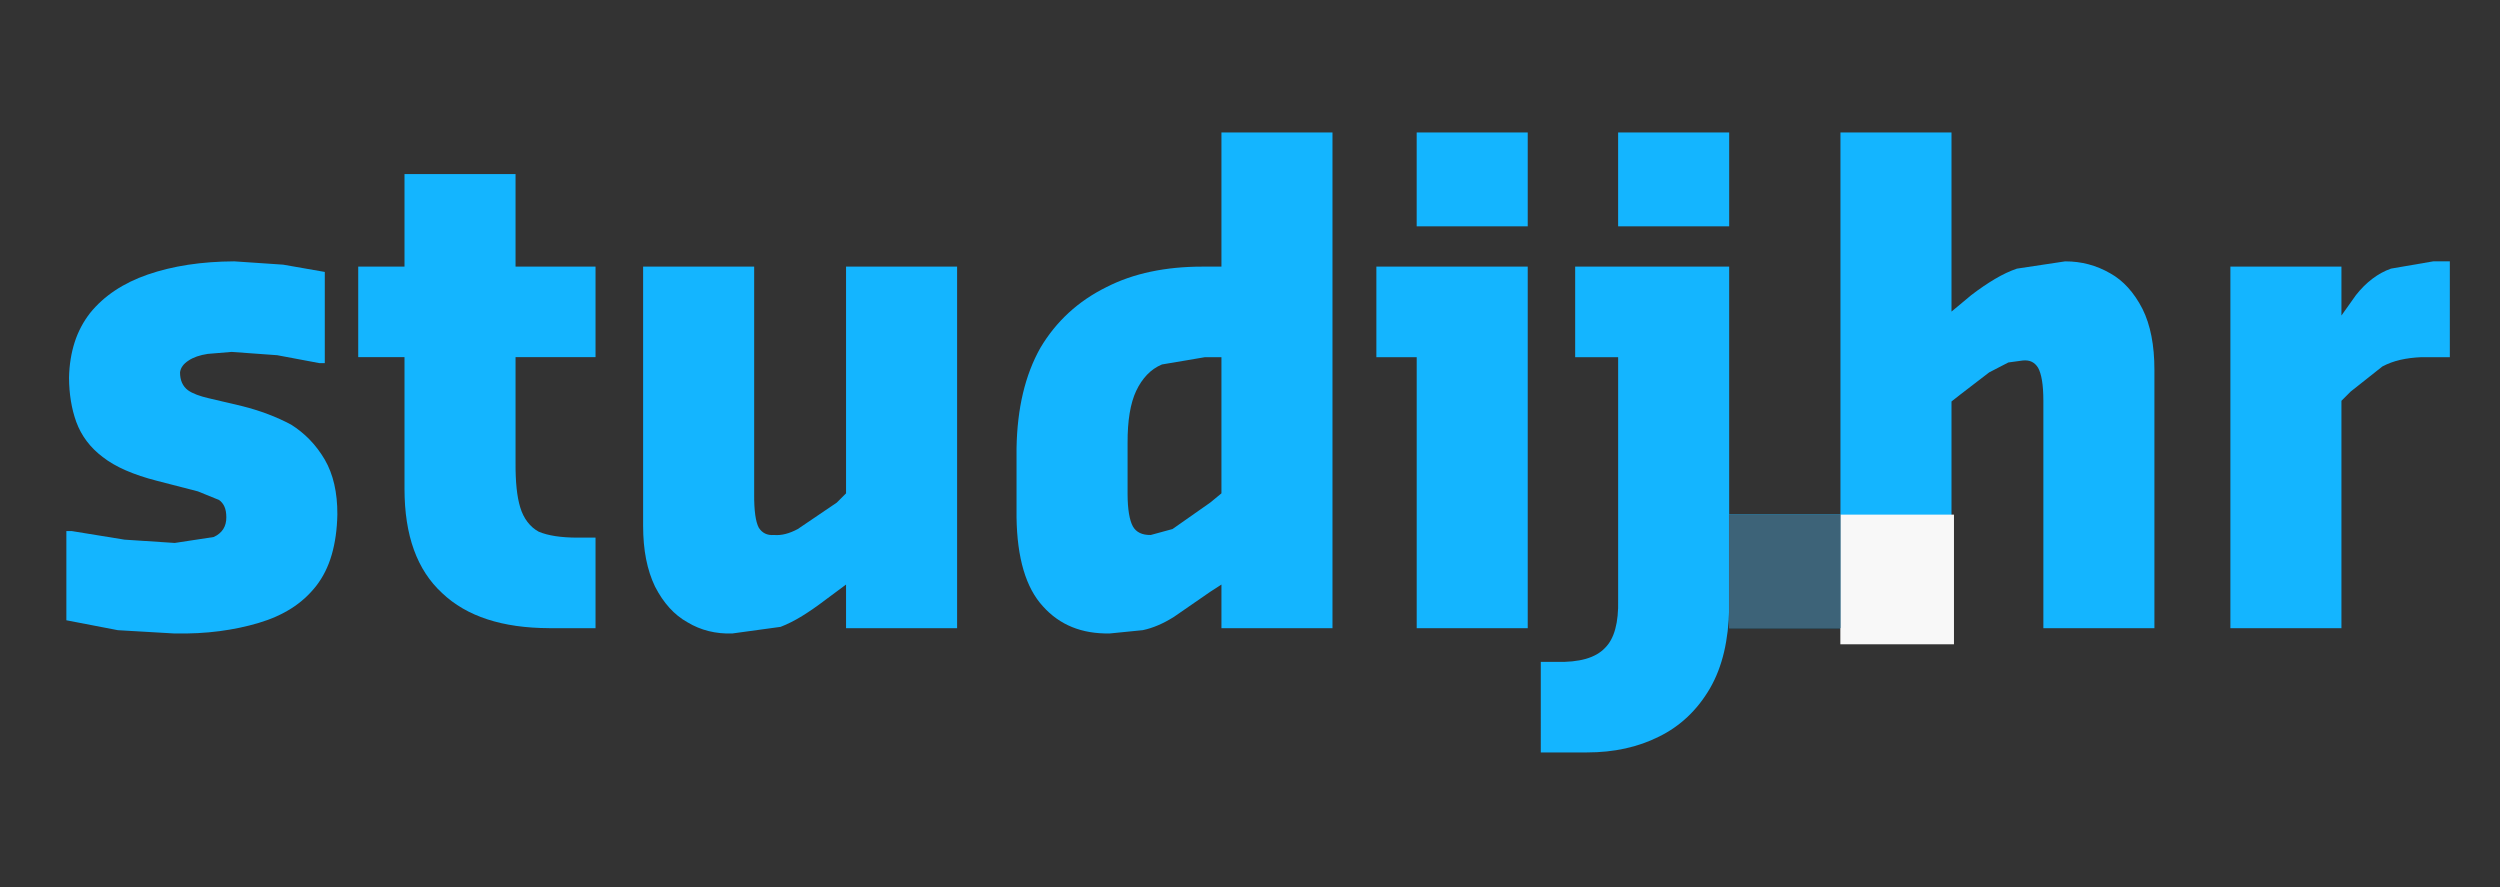 <?xml version="1.0" encoding="UTF-8" standalone="no"?> <svg xmlns:dc="http://purl.org/dc/elements/1.1/" xmlns:cc="http://creativecommons.org/ns#" xmlns:rdf="http://www.w3.org/1999/02/22-rdf-syntax-ns#" xmlns:svg="http://www.w3.org/2000/svg" xmlns="http://www.w3.org/2000/svg" xmlns:sodipodi="http://sodipodi.sourceforge.net/DTD/sodipodi-0.dtd" xmlns:inkscape="http://www.inkscape.org/namespaces/inkscape" version="1.1" width="155" height="55" id="svg2" inkscape:version="0.48.5 r10040" sodipodi:docname="studij_new.svg"><rect width="100%" height="100%" fill="#333333" stroke="none"/><defs id="defs18"></defs><g transform="translate(-40.21,-998.236)" id="layer1"><g id="text2985" style="font-size:40.98px;font-style:normal;font-variant:normal;font-weight:normal;font-stretch:normal;line-height:125%;letter-spacing:0px;word-spacing:0px;fill:#14b5ff;fill-opacity:1;stroke:none;font-family:SansaConUNINormal;-inkscape-font-specification:SansaConUNINormal"><path d="m 51.046,1037.511 c 0.983,0.019 1.906,-0.029 2.771,-0.143 0.865,-0.114 1.676,-0.285 2.433,-0.512 0.758,-0.224 1.434,-0.524 2.028,-0.902 0.594,-0.377 1.106,-0.842 1.537,-1.393 0.429,-0.553 0.75,-1.199 0.963,-1.936 0.213,-0.738 0.33,-1.567 0.348,-2.49 0.007,-1.359 -0.253,-2.493 -0.779,-3.401 -0.533,-0.908 -1.229,-1.632 -2.09,-2.172 -0.908,-0.485 -1.919,-0.867 -3.033,-1.147 l -2.09,-0.492 c -0.268,-0.062 -0.511,-0.133 -0.727,-0.215 -0.217,-0.082 -0.398,-0.174 -0.543,-0.277 -0.328,-0.246 -0.492,-0.615 -0.492,-1.106 0.034,-0.287 0.212,-0.533 0.533,-0.738 0.294,-0.198 0.69,-0.335 1.188,-0.41 l 1.475,-0.123 2.828,0.205 2.623,0.492 0.328,0 0,-5.655 -2.582,-0.451 -3.032,-0.205 c -2.015,0.01 -3.804,0.28 -5.368,0.82 -1.516,0.526 -2.705,1.318 -3.565,2.377 -0.429,0.551 -0.75,1.159 -0.963,1.824 -0.213,0.664 -0.33,1.395 -0.348,2.192 0.007,1.018 0.157,1.933 0.451,2.746 0.321,0.867 0.867,1.591 1.639,2.172 0.391,0.307 0.869,0.584 1.434,0.83 0.565,0.246 1.207,0.461 1.926,0.645 l 2.541,0.656 1.311,0.533 c 0.144,0.101 0.255,0.237 0.333,0.41 0.078,0.172 0.117,0.391 0.118,0.656 0.007,0.574 -0.253,0.984 -0.779,1.229 l -2.418,0.369 -3.114,-0.205 -3.278,-0.533 -0.328,0 0,5.532 3.196,0.615 3.524,0.205 0,-0.041 z" id="path3940" style="fill:#14b5ff;font-family:SansaConUNIBold;-inkscape-font-specification:SansaConUNIBold" inkscape:connector-curvature="0"></path><path d="m 74.264,1037.183 2.869,0 0,-5.614 -1.106,0 c -1.031,0 -1.837,-0.123 -2.418,-0.369 -0.268,-0.145 -0.5,-0.347 -0.697,-0.605 -0.196,-0.258 -0.347,-0.562 -0.451,-0.912 -0.198,-0.649 -0.294,-1.564 -0.287,-2.746 l 0,-6.557 4.959,0 0,-5.614 -4.959,0 0,-5.737 -6.885,0 0,5.737 -2.869,0 0,5.614 2.869,0 0,8.155 c -3e-6,1.453 0.195,2.717 0.584,3.791 0.389,1.074 0.973,1.969 1.752,2.684 1.516,1.441 3.729,2.165 6.639,2.172 l 0,-0.041 z" id="path3942" style="fill:#14b5ff;font-family:SansaConUNIBold;-inkscape-font-specification:SansaConUNIBold" inkscape:connector-curvature="0"></path><path d="m 85.616,1037.511 2.992,-0.41 c 0.429,-0.165 0.873,-0.388 1.332,-0.671 0.459,-0.283 0.944,-0.619 1.455,-1.009 l 1.27,-0.943 0,2.705 6.885,0 0,-22.416 -6.885,0 0,14.056 -0.574,0.574 -2.418,1.639 c -0.533,0.287 -1.025,0.41 -1.475,0.369 -0.417,0.034 -0.731,-0.116 -0.943,-0.451 -0.198,-0.369 -0.294,-1.065 -0.287,-2.09 l 0,-14.097 -6.885,0 0,16.064 c -2e-6,0.756 0.061,1.446 0.184,2.07 0.123,0.623 0.307,1.19 0.553,1.701 0.526,1.024 1.195,1.762 2.008,2.213 0.826,0.499 1.755,0.731 2.787,0.697 l 0,-0.041 z" id="path3944" style="fill:#14b5ff;font-family:SansaConUNIBold;-inkscape-font-specification:SansaConUNIBold" inkscape:connector-curvature="0"></path><path d="m 109.013,1037.511 2.049,-0.205 c 0.622,-0.13 1.264,-0.403 1.926,-0.82 l 2.254,-1.557 0.697,-0.451 0,2.705 6.885,0 0,-30.735 -6.885,0 0,8.319 -1.188,0 c -1.129,-8e-4 -2.191,0.103 -3.186,0.312 -0.995,0.209 -1.914,0.528 -2.756,0.958 -1.755,0.867 -3.121,2.124 -4.098,3.77 -0.471,0.838 -0.83,1.774 -1.076,2.807 -0.246,1.033 -0.379,2.174 -0.4,3.422 l 0,4.262 c 0.034,2.541 0.581,4.385 1.639,5.532 1.031,1.154 2.411,1.714 4.139,1.68 z m 2.541,-6.106 c -0.533,0.01 -0.902,-0.171 -1.106,-0.533 -0.103,-0.186 -0.184,-0.449 -0.241,-0.789 -0.057,-0.34 -0.086,-0.746 -0.087,-1.219 l 0,-3.155 c -0.007,-1.387 0.171,-2.466 0.533,-3.237 0.184,-0.391 0.41,-0.726 0.676,-1.004 0.266,-0.278 0.574,-0.49 0.922,-0.635 l 2.664,-0.451 1.024,0 0,8.442 -0.697,0.574 -2.336,1.639 -1.352,0.369 0,-0.041 z" id="path3946" style="fill:#14b5ff;font-family:SansaConUNIBold;-inkscape-font-specification:SansaConUNIBold" inkscape:connector-curvature="0"></path><path d="m 128.044,1012.267 6.885,0 0,-5.819 -6.885,0 z m 0,24.916 6.885,0 0,-22.416 -9.384,0 0,5.614 2.5,0 0,16.802 0,0 0,-0.041 z" id="path3948" style="fill:#14b5ff;font-family:SansaConUNIBold;-inkscape-font-specification:SansaConUNIBold" inkscape:connector-curvature="0"></path><path d="m 140.534,1012.267 6.885,0 0,-5.819 -6.885,0 z m -4.795,32.62 2.869,0 c 1.673,0 3.162,-0.328 4.467,-0.984 1.318,-0.649 2.37,-1.646 3.155,-2.991 0.388,-0.675 0.678,-1.425 0.871,-2.249 0.193,-0.824 0.299,-1.727 0.318,-2.71 l 0,-21.186 -9.548,0 0,5.614 2.664,0 0,15.04 c 0.034,1.427 -0.239,2.425 -0.82,2.991 -0.581,0.615 -1.591,0.901 -3.033,0.861 l -0.943,0 z" id="path3950" style="letter-spacing:-4.55px" inkscape:connector-curvature="0"></path><path d="m 147.409,1037.183 6.885,0 0,-7.048 -6.885,0 0,7.048 0,0 0,-0.041 z" id="path3952" style="letter-spacing:-4.457px" inkscape:connector-curvature="0"></path><path d="m 154.318,1037.183 6.885,0 0,-14.056 0.574,-0.451 1.762,-1.352 1.188,-0.615 0.902,-0.123 c 0.224,-0.02 0.411,0.01 0.563,0.087 0.152,0.078 0.278,0.199 0.379,0.364 0.103,0.183 0.184,0.442 0.241,0.779 0.057,0.336 0.086,0.76 0.087,1.27 l 0,14.097 6.885,0 0,-16.023 c -2e-5,-1.523 -0.246,-2.78 -0.738,-3.77 -0.526,-1.024 -1.195,-1.762 -2.008,-2.213 -0.429,-0.246 -0.873,-0.43 -1.332,-0.553 -0.459,-0.123 -0.944,-0.184 -1.455,-0.184 l -2.992,0.451 c -0.43,0.145 -0.881,0.357 -1.352,0.635 -0.471,0.278 -0.963,0.613 -1.475,1.004 l -1.229,1.024 0,-11.105 -6.885,0 0,30.735 0,-0.041 z" id="path3954" style="fill:#14b5ff;font-family:SansaConUNIBold;-inkscape-font-specification:SansaConUNIBold" inkscape:connector-curvature="0"></path><path d="m 178.494,1037.183 6.885,0 0,-14.097 0.574,-0.574 1.967,-1.557 c 0.347,-0.183 0.719,-0.319 1.117,-0.41 0.398,-0.09 0.832,-0.145 1.301,-0.164 l 1.762,0 0,-5.942 -1.024,0 -2.623,0.451 c -0.411,0.145 -0.798,0.357 -1.163,0.635 -0.365,0.278 -0.701,0.613 -1.009,1.004 l -0.902,1.27 0,-3.033 -6.885,0 0,22.416 0,-0.041 z" id="path3956" style="fill:#14b5ff;font-family:SansaConUNIBold;-inkscape-font-specification:SansaConUNIBold" inkscape:connector-curvature="0"></path></g><rect width="7.044" height="8.039" x="154.312" y="1030.143" id="rect3935" style="fill:#f8f8f8;fill-opacity:1"></rect><path d="m 147.406,1030.136 6.914,0 0,7.043 -6.914,0 z" id="rect3958" style="fill:#3d6378;fill-opacity:1" inkscape:connector-curvature="0"></path></g></svg> 